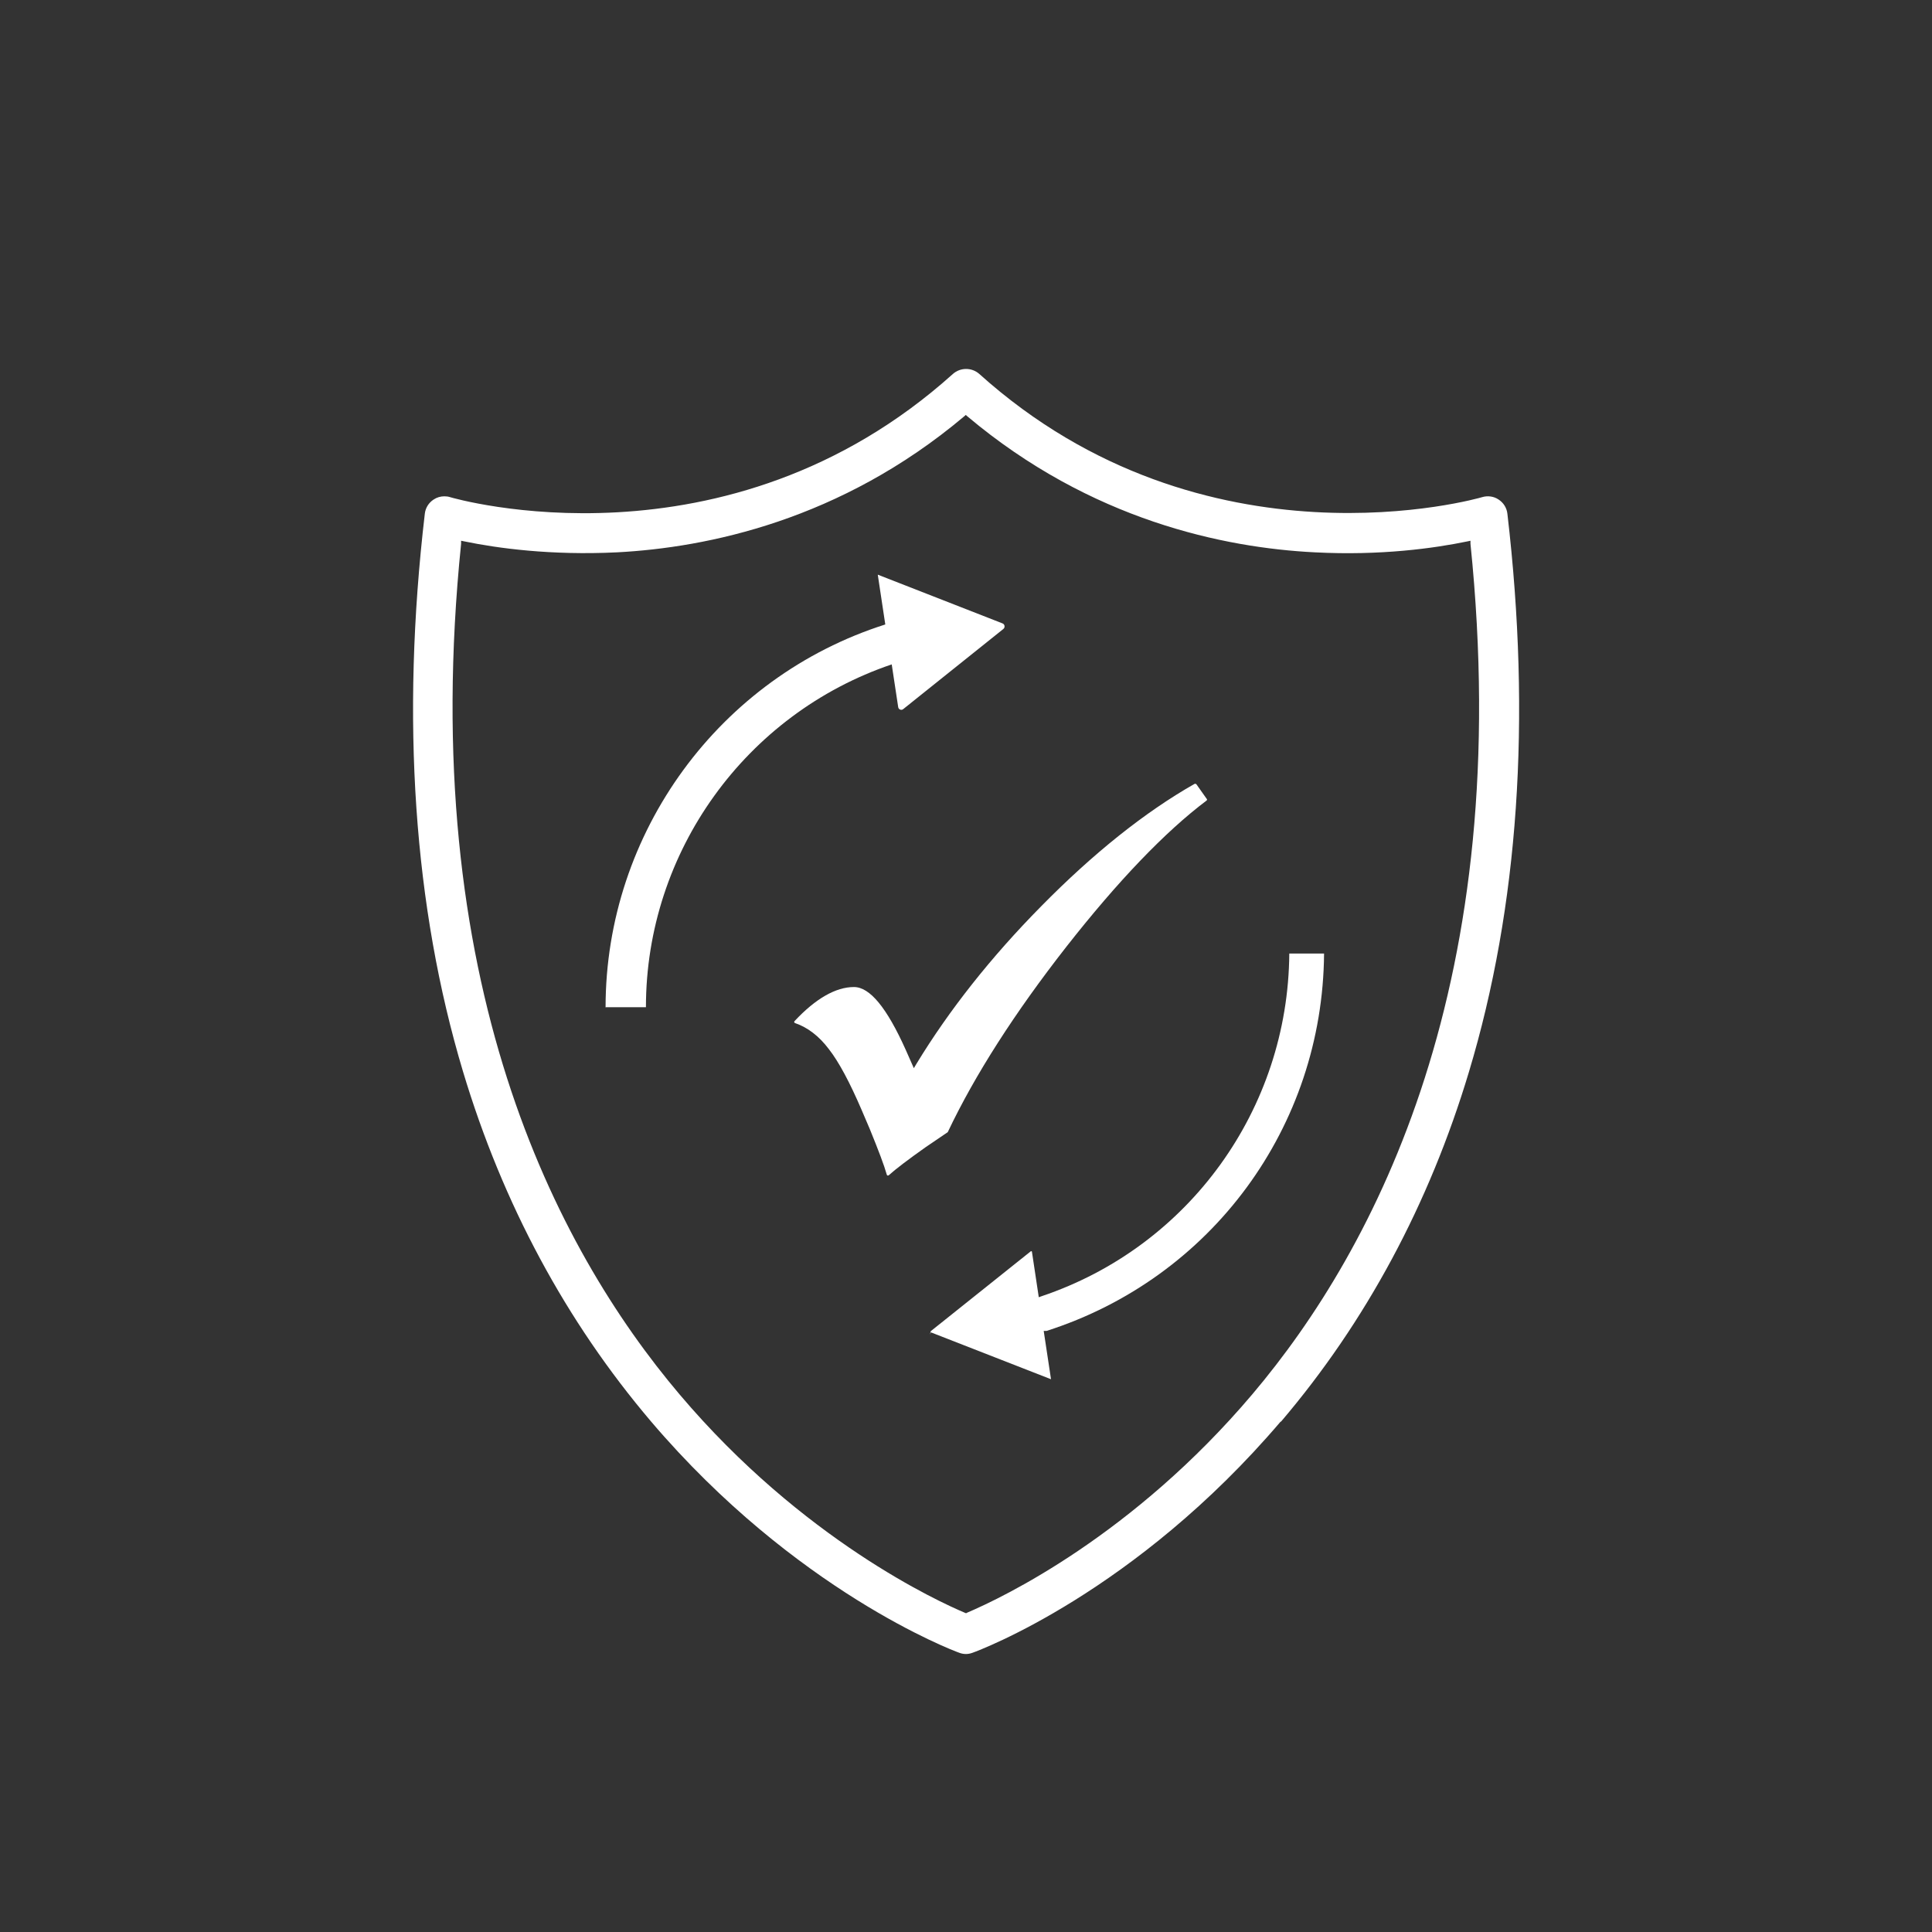 <?xml version="1.0" encoding="UTF-8"?>
<svg id="uuid-9c4d3fb3-8b7b-44d6-aa2e-5f835db64ccf" data-name="Ebene 2" xmlns="http://www.w3.org/2000/svg" viewBox="0 0 90 90">
  <rect x="0" y="0" width="90" height="90" fill="#333333" stroke="none"/>
  <defs>
    <style>
      .uuid-ee066ab3-cc75-4c88-a508-50761b1b90c2 {
        fill: #fff;
        stroke-width: 0px;
      }
    </style>
  </defs>
  <path class="uuid-ee066ab3-cc75-4c88-a508-50761b1b90c2" d="M59.67,66.23c3.96-4.65,6.91-10.14,8.76-16.3,2.31-7.68,2.91-16.42,1.79-26-.03-.27-.18-.51-.41-.66-.22-.15-.51-.19-.77-.11-.12.04-12.9,3.72-23.42-5.74-.35-.31-.88-.31-1.23,0-10.56,9.49-23.29,5.78-23.42,5.74-.09-.03-.18-.04-.27-.04-.18,0-.35.05-.5.15-.23.15-.38.39-.41.66-1.12,9.57-.52,18.32,1.78,25.99,1.85,6.16,4.8,11.64,8.76,16.3,6.72,7.89,14.04,10.66,14.35,10.77.21.08.42.08.63,0,.31-.11,7.57-2.81,14.35-10.77ZM45.05,75.13l-.05.02-.05-.02c-1.21-.51-7.56-3.4-13.29-10.17-5.79-6.84-12.26-19.26-10.18-39.63v-.14s.15.03.15.03c1.55.32,4.04.66,7.11.51,4.2-.22,10.42-1.49,16.17-6.33l.08-.07.08.07c5.75,4.84,11.97,6.12,16.18,6.33,3.07.16,5.56-.19,7.11-.51l.14-.03v.14c2.09,20.35-4.37,32.78-10.17,39.63-5.54,6.54-11.57,9.44-13.29,10.17Z"/>
  <path class="uuid-ee066ab3-cc75-4c88-a508-50761b1b90c2" d="M38.61,48.87c.47.6.98,1.56,1.53,2.84l.38.89c.4.98.67,1.69.79,2.12.01.03.03.04.04.04.03,0,.05,0,.05-.01.32-.29.9-.73,1.72-1.31l1.03-.7c1.26-2.66,3.12-5.56,5.52-8.63,2.4-3.06,4.6-5.36,6.54-6.82.02-.02.03-.06,0-.08l-.48-.68s-.03-.02-.05-.02c0,0-.02,0-.04.01-2.32,1.32-4.72,3.24-7.14,5.7-2.34,2.37-4.29,4.84-5.81,7.34l-.12.2-.38-.86c-.88-1.96-1.67-2.92-2.41-2.92-.84,0-1.78.53-2.77,1.59-.01.01-.02.04-.01.05,0,.01.01.03.04.04.58.2,1.11.6,1.57,1.21Z"/>
  <g>
    <polygon class="uuid-ee066ab3-cc75-4c88-a508-50761b1b90c2" points="61.79 44.28 61.79 44.28 61.79 44.28 61.79 44.28"/>
    <path class="uuid-ee066ab3-cc75-4c88-a508-50761b1b90c2" d="M43.35,62.06l5.61,2.19-.34-2.25h.13c7.69-2.46,12.87-9.51,12.93-17.58h-1.62c-.05,7.24-4.67,13.65-11.53,15.96l-.14.05-.32-2.13h0s-.04-.02-.04-.02l-4.67,3.73-.04.16h0s.05-.12.05-.12Z"/>
  </g>
  <path class="uuid-ee066ab3-cc75-4c88-a508-50761b1b90c2" d="M28.21,46.93c0-8.16,5.32-15.39,13.03-17.84h0s-.35-2.32-.35-2.32l5.81,2.27c.11.04.13.19.04.26l-4.66,3.73c-.09.08-.23.02-.24-.1l-.3-1.98c-6.79,2.3-11.45,8.72-11.45,15.97,0,0-1.86,0-1.86,0M28.21,45.14h0Z"/>
</svg>